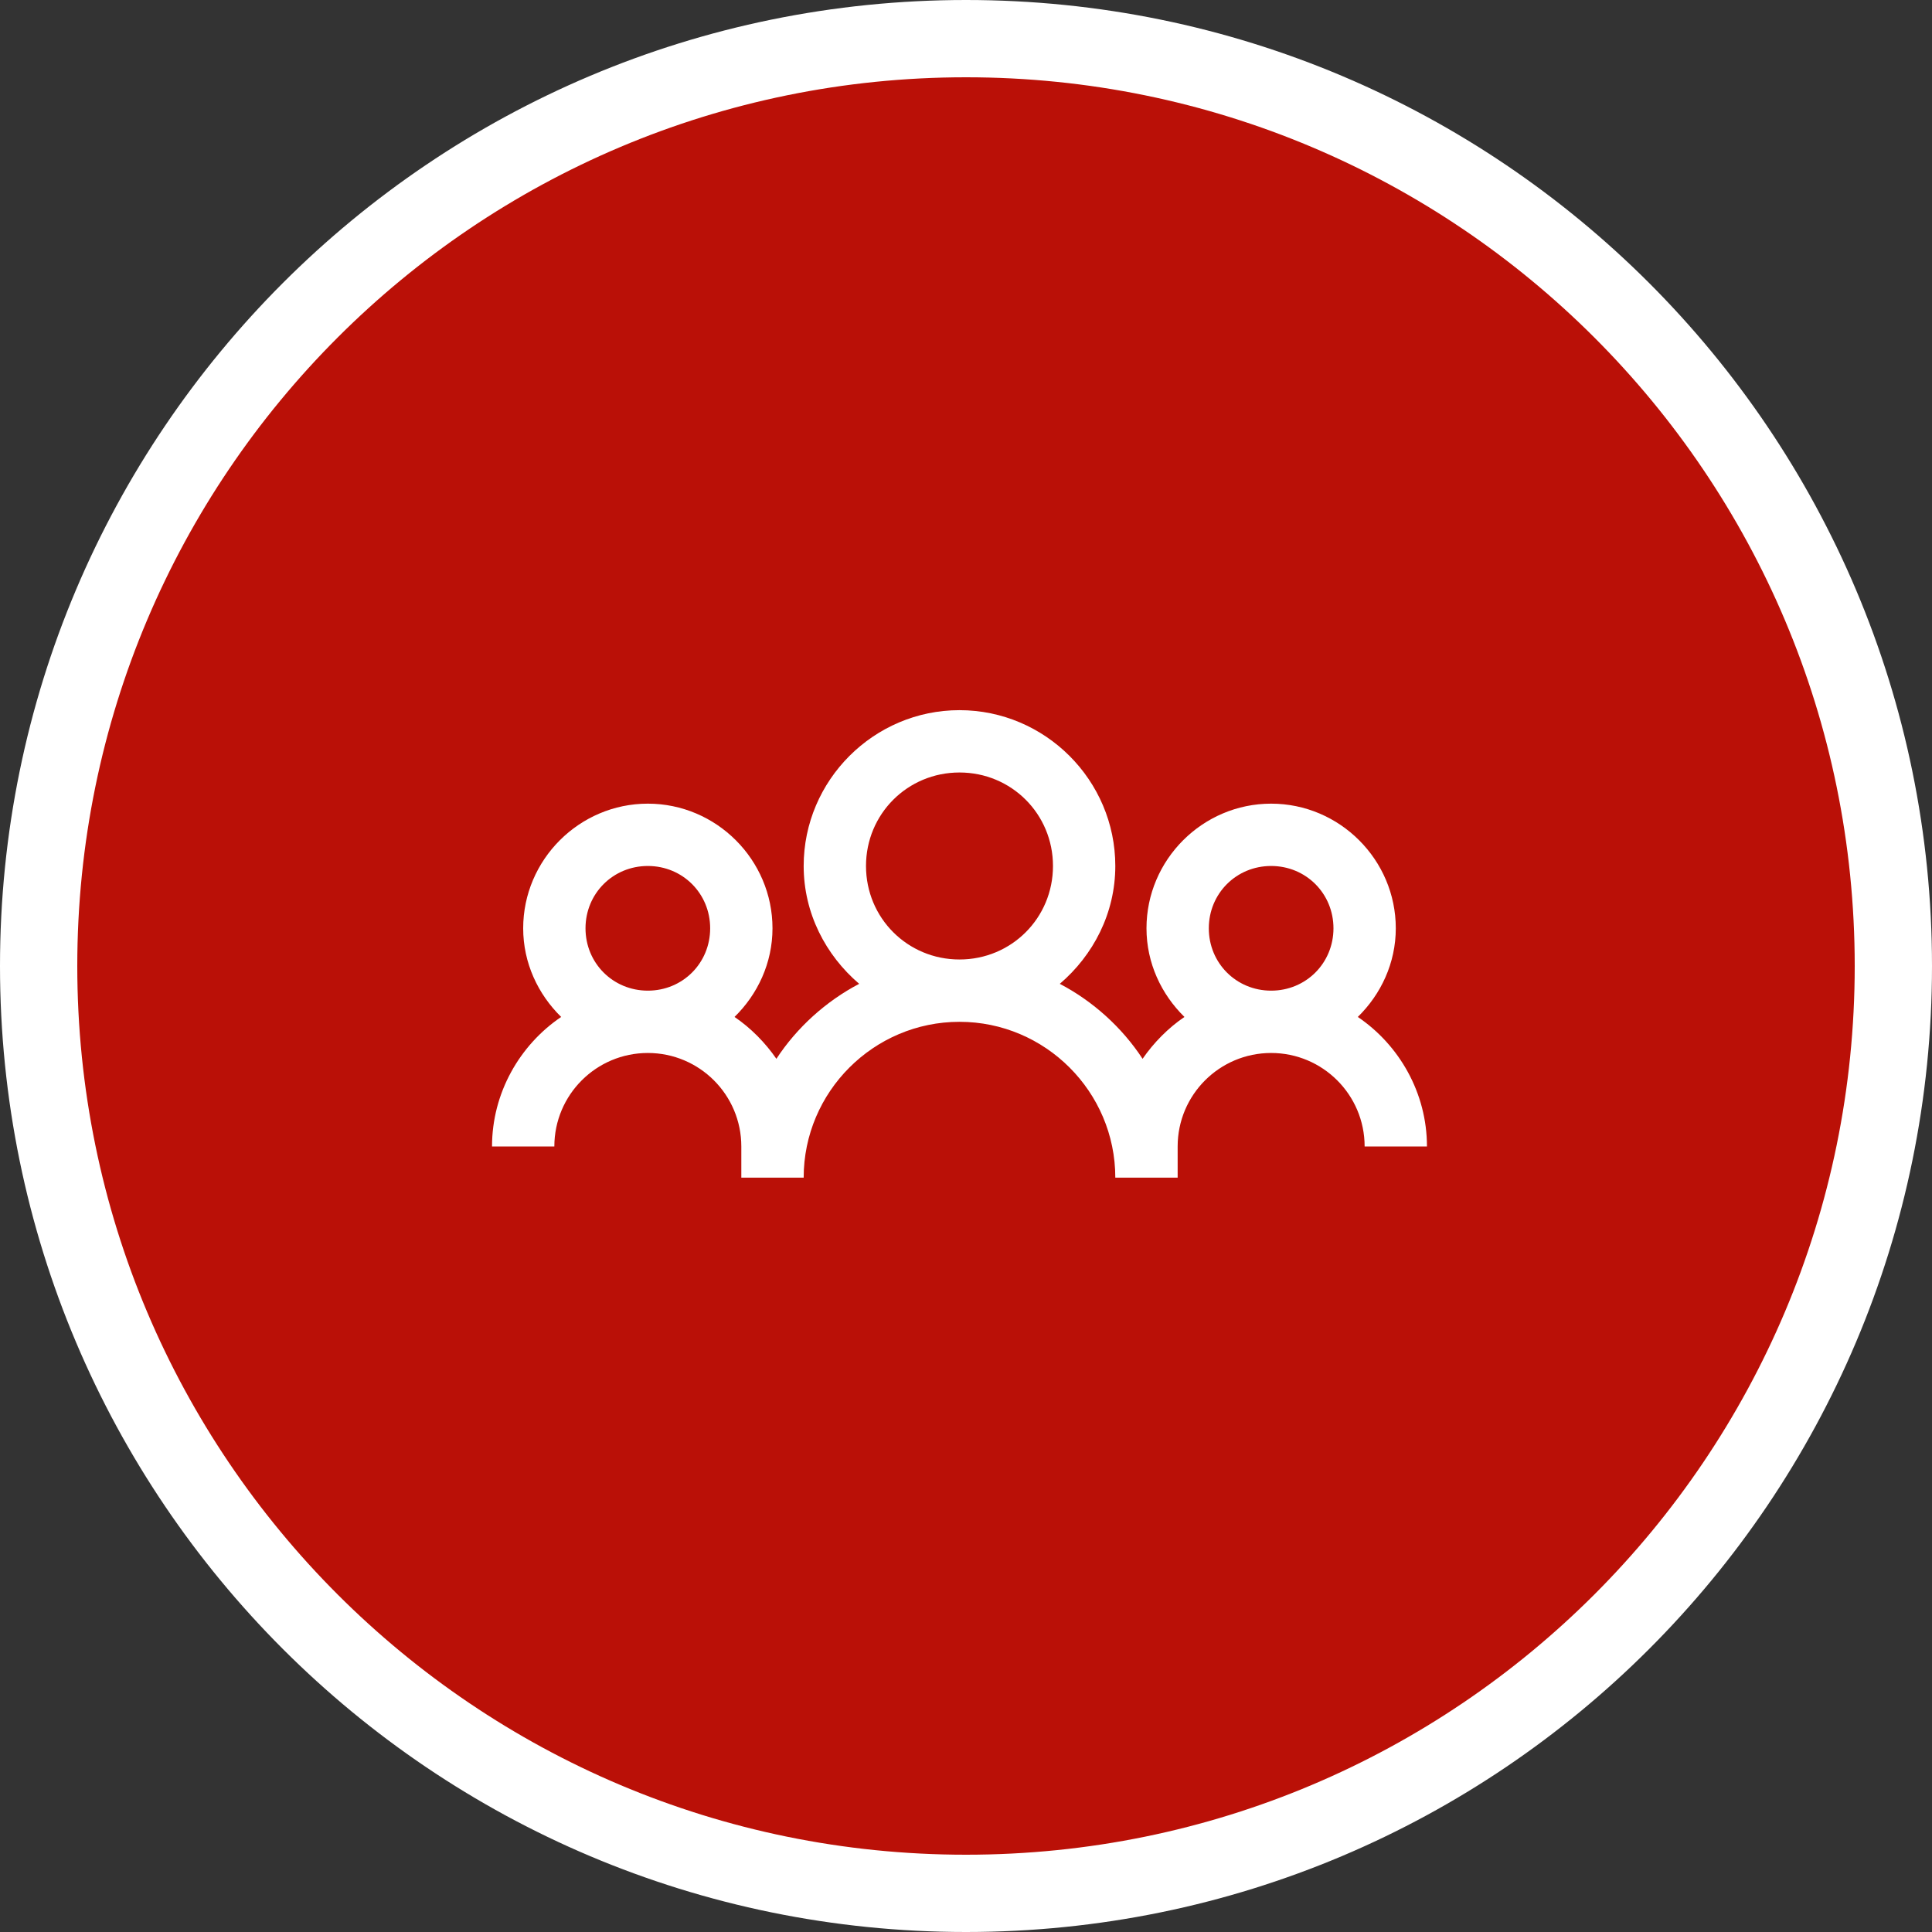 <svg width="100" height="100" viewBox="0 0 100 100" fill="none" xmlns="http://www.w3.org/2000/svg">
<rect x="0" y="0" width="100" height="100" fill="#333333" stroke="none"/>
<g clip-path="url(#clip0_17_1360)">
<path d="M50 98C76.51 98 98 76.51 98 50C98 23.49 76.51 2 50 2C23.49 2 2 23.49 2 50C2 76.51 23.49 98 50 98Z" fill="#BA1007" stroke="white" stroke-width="4"/>
<path d="M49.663 36.758C45.227 36.758 41.598 40.387 41.598 44.823C41.598 47.268 42.738 49.442 44.471 50.923C42.751 51.824 41.245 53.185 40.186 54.804C39.613 53.972 38.857 53.204 38.019 52.637C39.216 51.465 39.984 49.845 39.984 48.049C39.984 44.502 37.08 41.597 33.532 41.597C29.985 41.597 27.08 44.502 27.08 48.049C27.08 49.845 27.849 51.465 29.046 52.637C26.897 54.092 25.467 56.575 25.467 59.341H28.693C28.693 56.669 30.86 54.502 33.532 54.502C36.204 54.502 38.371 56.669 38.371 59.341V60.954H41.598C41.598 56.512 45.221 52.889 49.663 52.889C54.105 52.889 57.728 56.512 57.728 60.954H60.955V59.341C60.955 56.669 63.122 54.502 65.794 54.502C68.466 54.502 70.633 56.669 70.633 59.341H73.859C73.859 56.575 72.429 54.092 70.28 52.637C71.478 51.465 72.246 49.845 72.246 48.049C72.246 44.502 69.341 41.597 65.794 41.597C62.246 41.597 59.342 44.502 59.342 48.049C59.342 49.845 60.11 51.465 61.307 52.637C60.469 53.204 59.713 53.972 59.14 54.804C58.081 53.185 56.575 51.824 54.855 50.923C56.588 49.442 57.728 47.268 57.728 44.823C57.728 40.387 54.099 36.758 49.663 36.758ZM49.663 39.984C52.354 39.984 54.502 42.133 54.502 44.823C54.502 47.514 52.354 49.663 49.663 49.663C46.972 49.663 44.824 47.514 44.824 44.823C44.824 42.133 46.972 39.984 49.663 39.984ZM33.532 44.823C35.334 44.823 36.758 46.247 36.758 48.049C36.758 49.852 35.334 51.276 33.532 51.276C31.73 51.276 30.306 49.852 30.306 48.049C30.306 46.247 31.73 44.823 33.532 44.823ZM65.794 44.823C67.596 44.823 69.02 46.247 69.02 48.049C69.02 49.852 67.596 51.276 65.794 51.276C63.992 51.276 62.568 49.852 62.568 48.049C62.568 46.247 63.992 44.823 65.794 44.823Z" fill="white"/>
</g>
<defs>
<clipPath id="clip0_17_1360">
<rect width="100" height="100" fill="white"/>
</clipPath>
</defs>
</svg>

